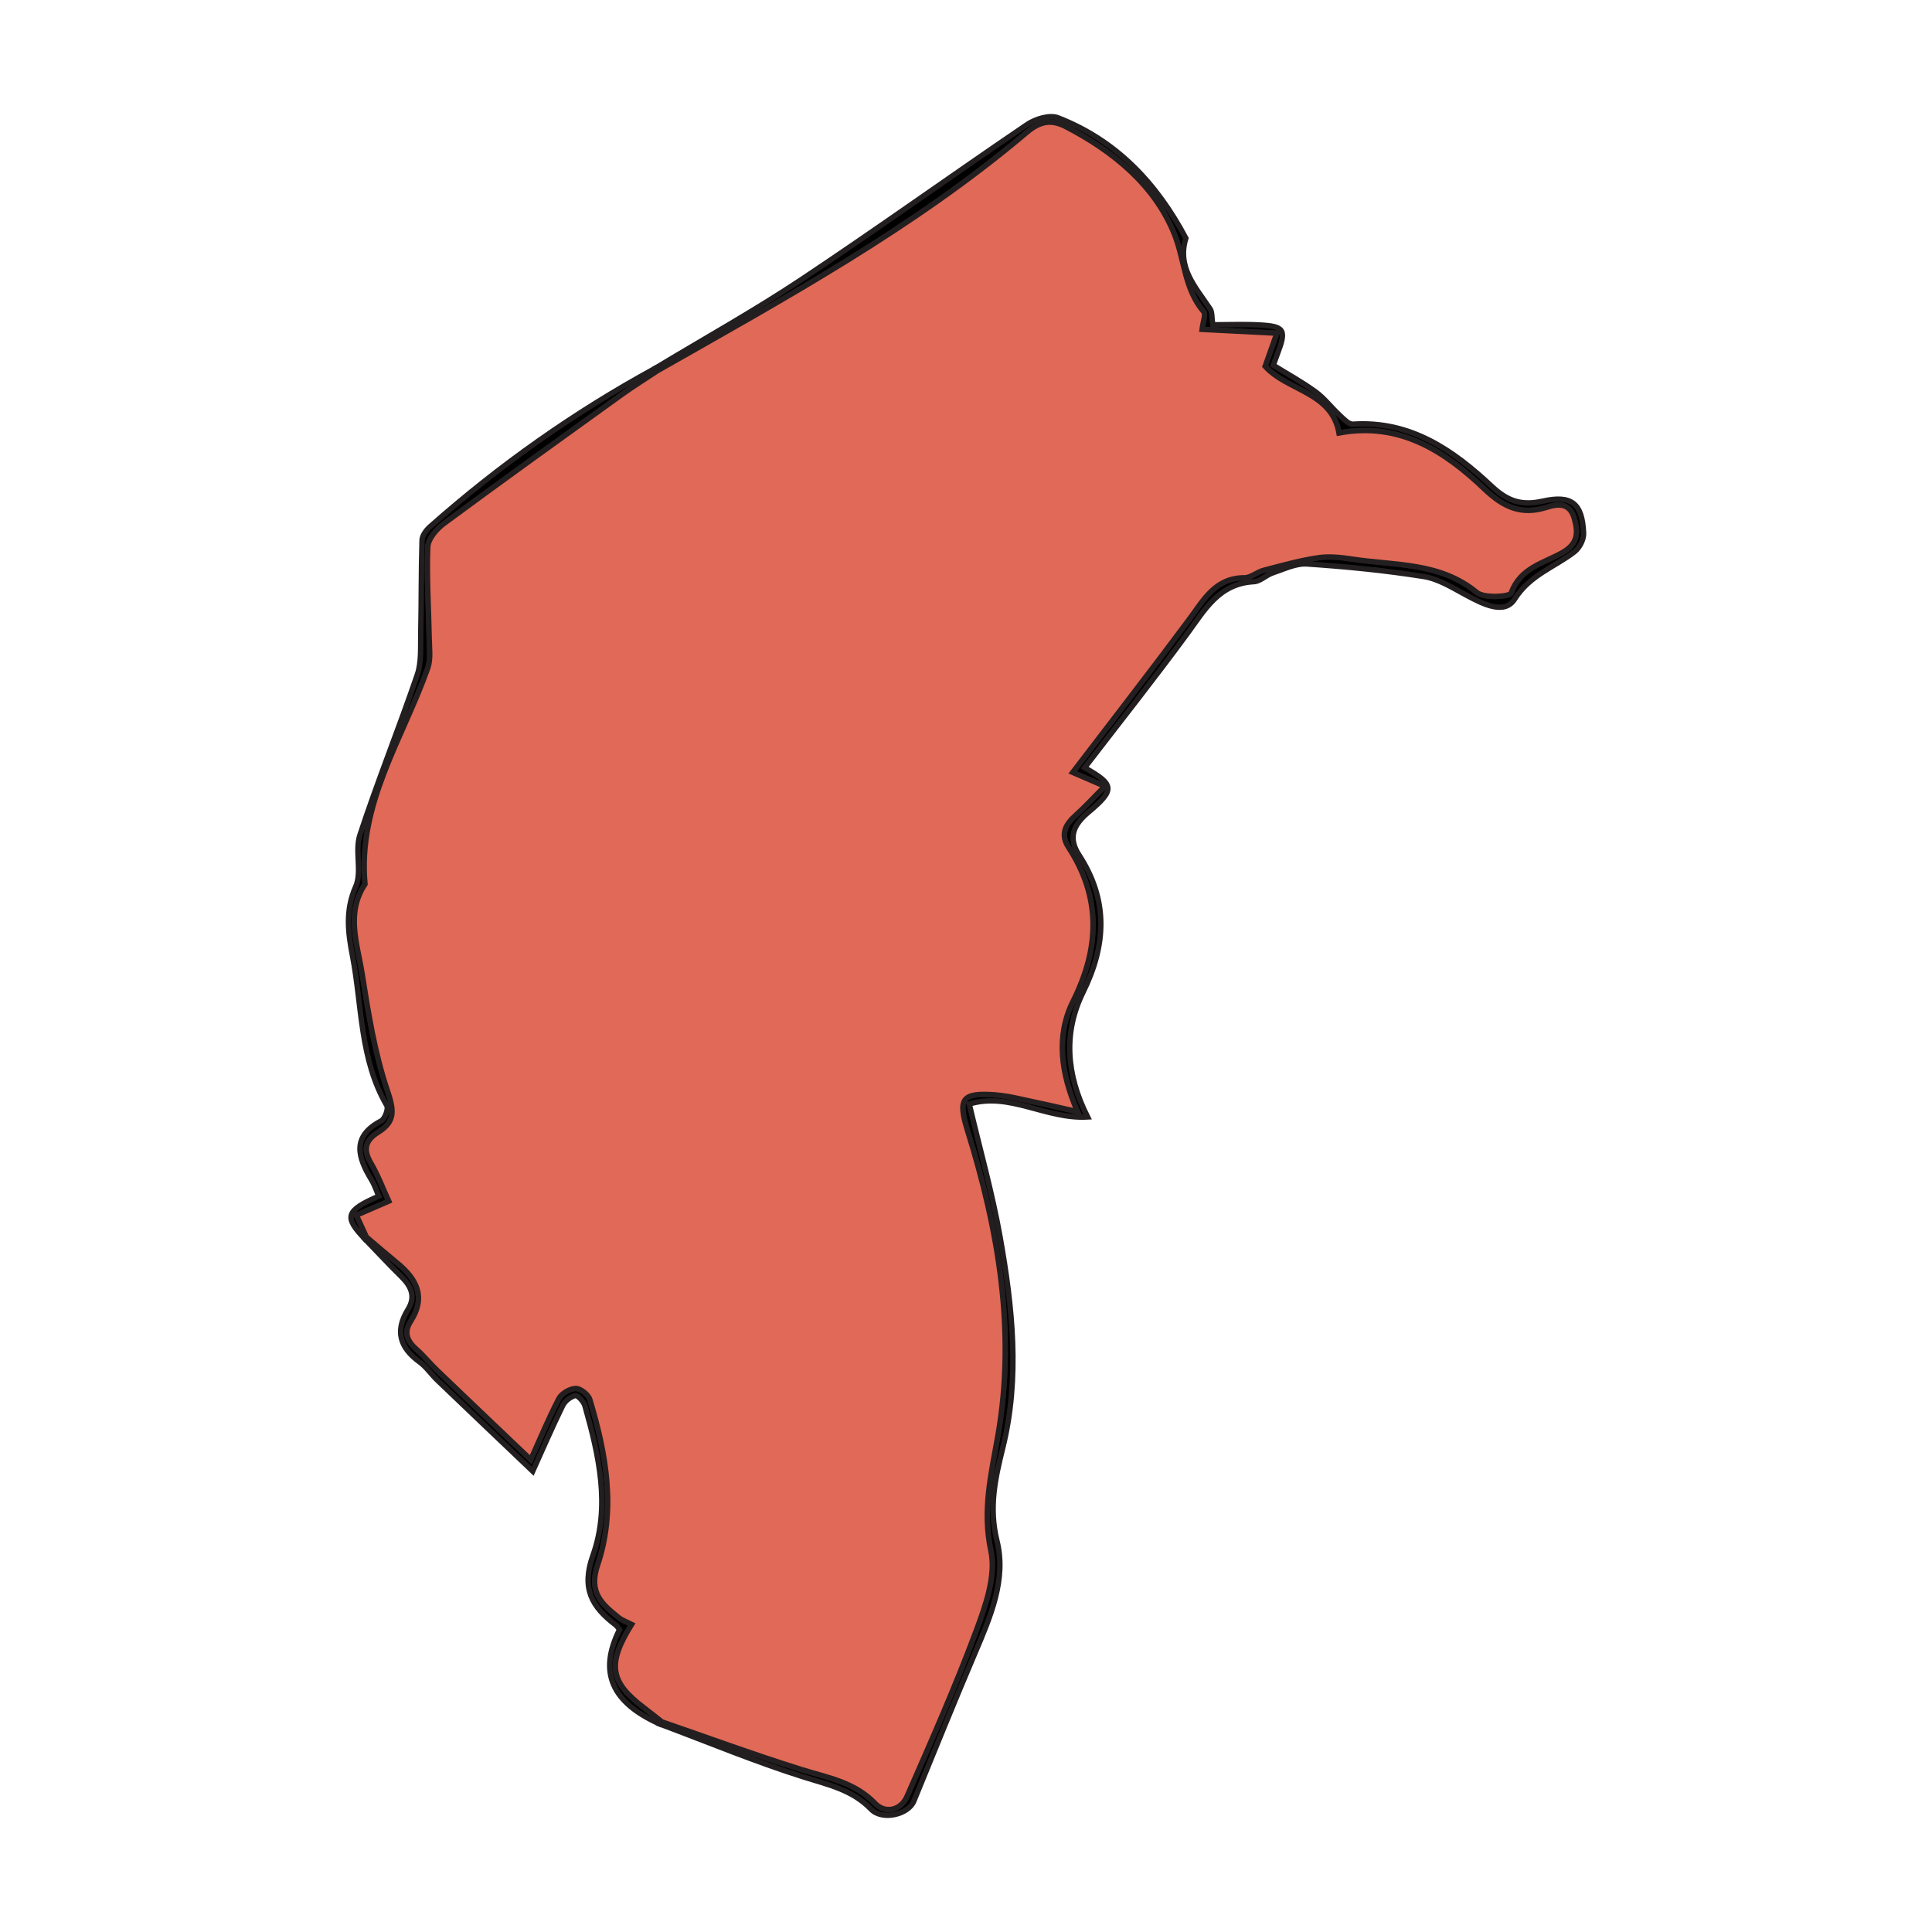 <svg xmlns="http://www.w3.org/2000/svg" xmlns:xlink="http://www.w3.org/1999/xlink" id="Layer_1" x="0px" y="0px" viewBox="0 0 1080 1080" style="enable-background:new 0 0 1080 1080;" xml:space="preserve"><style type="text/css">	.st0{fill:#E16957;}	.st1{fill:#57BCC1;}	.st2{fill:#FFFFFF;}	.st3{fill:#FDFEFF;}	.st4{fill:#F7F7F7;}	.st5{fill:#4AC4EF;}	.st6{fill:#F7F6F7;}	.st7{stroke:#231F20;stroke-width:3;stroke-miterlimit:10;}	.st8{fill:#E16957;stroke:#231F20;stroke-width:3;stroke-miterlimit:10;}</style><g>	<path class="st7" d="M366.41,205.79c27.18-16.4,54.98-31.85,81.39-49.4c42.55-28.28,84.07-58.12,126.37-86.79  c4.62-3.13,12.56-5.57,17.2-3.78c32.77,12.65,55.33,36.77,71.54,67.34c-5.09,16.49,5.58,27.48,13.55,39.52  c1.24,1.87,0.86,4.82,1.47,8.87c8.76,0,17.33-0.36,25.85,0.08c14.49,0.75,15.51,2.67,10.14,16.66c-0.6,1.56-1.16,3.14-2.16,5.87  c7.98,4.94,16.19,9.42,23.69,14.89c4.96,3.62,8.79,8.77,13.35,13c2.23,2.06,5.08,5.22,7.47,5.06c32.1-2.14,56.1,14.53,77.65,34.77  c9.03,8.49,16.94,10.82,28.4,8.27c16.29-3.62,22.24,1.21,22.92,17.99c0.14,3.42-2.28,8.12-5.04,10.26  c-11.18,8.69-24.9,12.89-33.52,26.52c-5.69,8.99-17.85,2.66-26.86-2.15c-7.7-4.11-15.6-9.17-23.94-10.49  c-21.59-3.43-43.43-5.56-65.24-7.02c-6.3-0.42-12.95,2.92-19.27,5.02c-3.63,1.2-6.87,4.7-10.4,4.88  c-19.58,1-27.55,15.82-37.44,29.26c-18.58,25.25-38.06,49.83-57.18,74.7c16.59,9.46,17.23,12.22,2.1,24.9  c-8.72,7.31-11.46,14.42-5.18,24.07c16.32,25.1,15.23,50.1,2.2,76.51c-11.07,22.43-9.57,45.86,2.51,69.8  c-23.4,1.33-43.74-14.12-66.15-7.24c5.97,25.37,12.84,49.61,17.23,74.3c6.94,39.08,11.23,78.65,1.52,117.83  c-4.34,17.51-7.85,33.56-3.23,52.21c5.31,21.41-3.66,42.23-12.18,62.24c-11.75,27.58-22.97,55.38-34.33,83.12  c-3.06,7.48-17.63,11-23.9,4.5c-10.5-10.89-23.91-13.67-37.55-17.97c-27.19-8.57-53.61-19.58-80.35-29.59  c0.35-0.42,0.69-0.84,1.04-1.26c25.92,8.93,51.66,18.38,77.81,26.57c14.7,4.6,29.75,6.94,41.36,19.02  c5.56,5.79,14.33,3.98,17.78-3.89c13.43-30.61,26.96-61.23,38.65-92.52c5.3-14.19,11.23-31.01,8.26-44.78  c-4.92-22.83,0.18-42.93,3.95-64.62c10.08-57.98,0.3-114.67-16.98-170.24c-5.55-17.86-3.29-21.47,15.44-20.06  c7.64,0.58,15.19,2.64,22.74,4.2c6.99,1.44,13.93,3.1,23.28,5.21c-9.45-21.72-12.1-42.48-2.5-61.75  c14.78-29.68,15.8-57.84-2.54-86.03c-4.7-7.23-1.8-12.71,3.96-17.87c5.21-4.67,9.95-9.87,16.32-16.26  c-7.71-3.33-12.89-5.57-17.95-7.75c22.16-29.02,44.02-57.14,65.25-85.73c8.12-10.93,14.51-23.06,30.81-23.08  c3.55,0,6.98-3.2,10.66-4.16c10.08-2.63,20.17-5.48,30.44-7.02c6.26-0.94,12.94-0.2,19.28,0.77c23.77,3.63,48.86,1.61,69.5,18.64  c4.07,3.36,18.43,2.39,19.18,0.28c4.94-13.95,17.99-16.67,28.31-22.4c9.06-5.03,9.26-11.22,6.97-19.25  c-2.42-8.53-8.5-8.42-15.31-6.26c-13.98,4.42-23.86,0.34-34.94-10.22c-21.99-20.97-47.19-37.64-81.27-31.31  c-4.16-23.11-28.84-23.38-41.3-37.26c2.16-6.07,4.19-11.81,6.57-18.5c-15.13-0.78-28.28-1.46-41.81-2.15  c0.48-4.28,2.18-8.35,0.9-9.85c-10.75-12.53-10.7-28.81-16.15-42.75c-10.81-27.63-34.13-46.8-60.8-60.67  c-8-4.16-14.33-3.31-21.89,3.09c-62.99,53.37-135.14,92.68-206.45,133.25C367.19,206.74,366.8,206.27,366.41,205.79z"></path>	<path class="st7" d="M203.86,692.47c-11.71-12.22-10.65-15.72,7.88-23.83c-1.35-3.05-2.38-6.29-4.1-9.12  c-7.59-12.56-11.31-24.12,5.4-32.92c2.1-1.11,4.2-6.82,3.18-8.58c-15.1-25.91-13.77-55.48-19.15-83.51  c-2.5-13.01-4.18-25.49,1.75-38.9c3.68-8.32-0.57-19.9,2.37-28.83c9.9-30.11,21.79-59.56,32.05-89.55  c2.42-7.08,1.78-15.32,1.95-23.04c0.38-17.41,0.19-34.84,0.73-52.24c0.08-2.58,2.35-5.65,4.46-7.52  c38.69-34.26,80.64-63.92,126.04-88.64c0.39,0.47,0.79,0.95,1.18,1.42c-6.76,4.5-13.66,8.79-20.25,13.53  c-33.1,23.82-66.24,47.6-99.04,71.84c-4.16,3.08-8.96,8.6-9.15,13.17c-0.7,16.9,0.49,33.87,0.78,50.81c0.1,5.69,1,11.88-0.82,17.01  c-14.02,39.57-39.22,75.83-35.06,120.69c-10.78,16.24-4.25,33.35-1.64,49.85c3.47,21.96,7,44.24,14.05,65.19  c3.66,10.88,4.97,17.47-4.99,23.61c-7.18,4.43-8.62,9.58-4.19,17.16c4.02,6.88,6.85,14.47,10.05,21.4  c-6.76,2.93-12.28,5.33-18.1,7.85c2.43,5.28,4.01,8.74,5.6,12.19C204.51,691.82,204.18,692.15,203.86,692.47z"></path>	<path class="st7" d="M369.02,963.82c-27.23-12.11-34.62-29.1-22.71-52.88c-0.66-0.81-1.28-1.91-2.2-2.61  c-13.18-10.03-19.29-20.27-12.67-38.85c9.82-27.56,3.32-56.1-4.49-83.66c-0.67-2.36-4.06-6.03-5.36-5.71  c-2.7,0.66-5.8,3.12-7.04,5.67c-5.98,12.26-11.4,24.8-16.75,36.65c-18.15-17.31-35.79-34.08-53.36-50.93  c-3.41-3.27-6.13-7.41-9.9-10.14c-11.06-8.03-13.89-17.42-6.47-29.4c4.43-7.16,1.78-12.92-3.71-18.32  c-7-6.89-13.68-14.1-20.5-21.17c0.32-0.33,0.65-0.65,0.97-0.98c5.85,4.94,11.66,9.94,17.57,14.82c10.75,8.89,15.75,19,7.23,32.2  c-4.03,6.24-2.08,11.12,3.14,15.71c4.18,3.68,7.71,8.08,11.74,11.94c17.27,16.56,34.62,33.04,52.18,49.78  c4.91-10.89,9.79-22.74,15.68-34.06c1.51-2.91,6.14-5.64,9.42-5.74c2.67-0.08,7.1,3.4,7.93,6.16c9.23,30.4,14.75,61.66,4.4,92.4  c-5.24,15.57,2.38,21.99,11.78,29.54c2.06,1.65,4.75,2.53,7.2,3.79c-13.81,22.19-12.17,32.2,6.94,46.65  c3.39,2.56,6.69,5.24,10.03,7.86C369.71,962.97,369.37,963.39,369.02,963.82z"></path>	<path class="st8" d="M370.06,962.55c-3.34-2.62-6.64-5.3-10.03-7.86c-19.11-14.45-20.75-24.46-6.94-46.65  c-2.45-1.26-5.13-2.14-7.2-3.79c-9.41-7.55-17.03-13.97-11.78-29.54c10.35-30.74,4.83-62-4.4-92.4c-0.84-2.76-5.27-6.24-7.93-6.16  c-3.28,0.1-7.91,2.83-9.42,5.74c-5.88,11.32-10.77,23.17-15.68,34.06c-17.56-16.74-34.91-33.22-52.18-49.78  c-4.03-3.86-7.56-8.26-11.74-11.94c-5.22-4.6-7.17-9.47-3.14-15.71c8.52-13.2,3.53-23.31-7.23-32.2  c-5.91-4.88-11.71-9.88-17.57-14.82c-1.59-3.46-3.17-6.91-5.6-12.19c5.82-2.52,11.33-4.92,18.1-7.85  c-3.2-6.94-6.03-14.52-10.05-21.4c-4.43-7.57-2.99-12.73,4.19-17.16c9.96-6.14,8.65-12.72,4.99-23.61  c-7.05-20.95-10.58-43.22-14.05-65.19c-2.61-16.49-9.14-33.6,1.64-49.85c-4.16-44.86,21.04-81.12,35.06-120.69  c1.82-5.13,0.92-11.32,0.82-17.01c-0.29-16.95-1.48-33.92-0.78-50.81c0.19-4.57,4.98-10.09,9.15-13.17  c32.8-24.23,65.93-48.02,99.04-71.84c6.58-4.74,13.49-9.03,20.25-13.53c71.31-40.57,143.45-79.89,206.45-133.25  c7.55-6.4,13.89-7.25,21.89-3.09c26.67,13.87,50,33.04,60.8,60.67c5.45,13.94,5.4,30.22,16.15,42.75c1.29,1.5-0.42,5.57-0.9,9.85  c13.53,0.7,26.68,1.37,41.81,2.15c-2.37,6.69-4.41,12.42-6.57,18.5c12.46,13.87,37.15,14.15,41.3,37.26  c34.07-6.33,59.28,10.34,81.27,31.31c11.08,10.56,20.96,14.64,34.94,10.22c6.81-2.16,12.89-2.27,15.31,6.26  c2.29,8.04,2.09,14.22-6.97,19.25c-10.32,5.73-23.37,8.45-28.31,22.4c-0.75,2.11-15.11,3.07-19.18-0.28  c-20.65-17.03-45.73-15.01-69.5-18.64c-6.34-0.97-13.02-1.71-19.28-0.77c-10.27,1.54-20.36,4.38-30.44,7.02  c-3.68,0.96-7.12,4.15-10.66,4.16c-16.3,0.02-22.69,12.14-30.81,23.08c-21.24,28.58-43.09,56.7-65.25,85.73  c5.06,2.18,10.24,4.42,17.95,7.75c-6.37,6.39-11.11,11.59-16.32,16.26c-5.76,5.16-8.66,10.65-3.96,17.87  c18.34,28.18,17.33,56.35,2.54,86.03c-9.6,19.27-6.94,40.04,2.5,61.75c-9.36-2.1-16.29-3.77-23.28-5.21  c-7.55-1.56-15.1-3.62-22.74-4.2c-18.72-1.41-20.99,2.2-15.44,20.06c17.28,55.57,27.05,112.26,16.98,170.24  c-3.77,21.69-8.87,41.79-3.95,64.62c2.97,13.77-2.96,30.59-8.26,44.78c-11.69,31.29-25.22,61.91-38.65,92.52  c-3.45,7.87-12.22,9.68-17.78,3.89c-11.61-12.07-26.66-14.41-41.36-19.02C421.72,980.94,395.97,971.48,370.06,962.55z"></path></g></svg>
